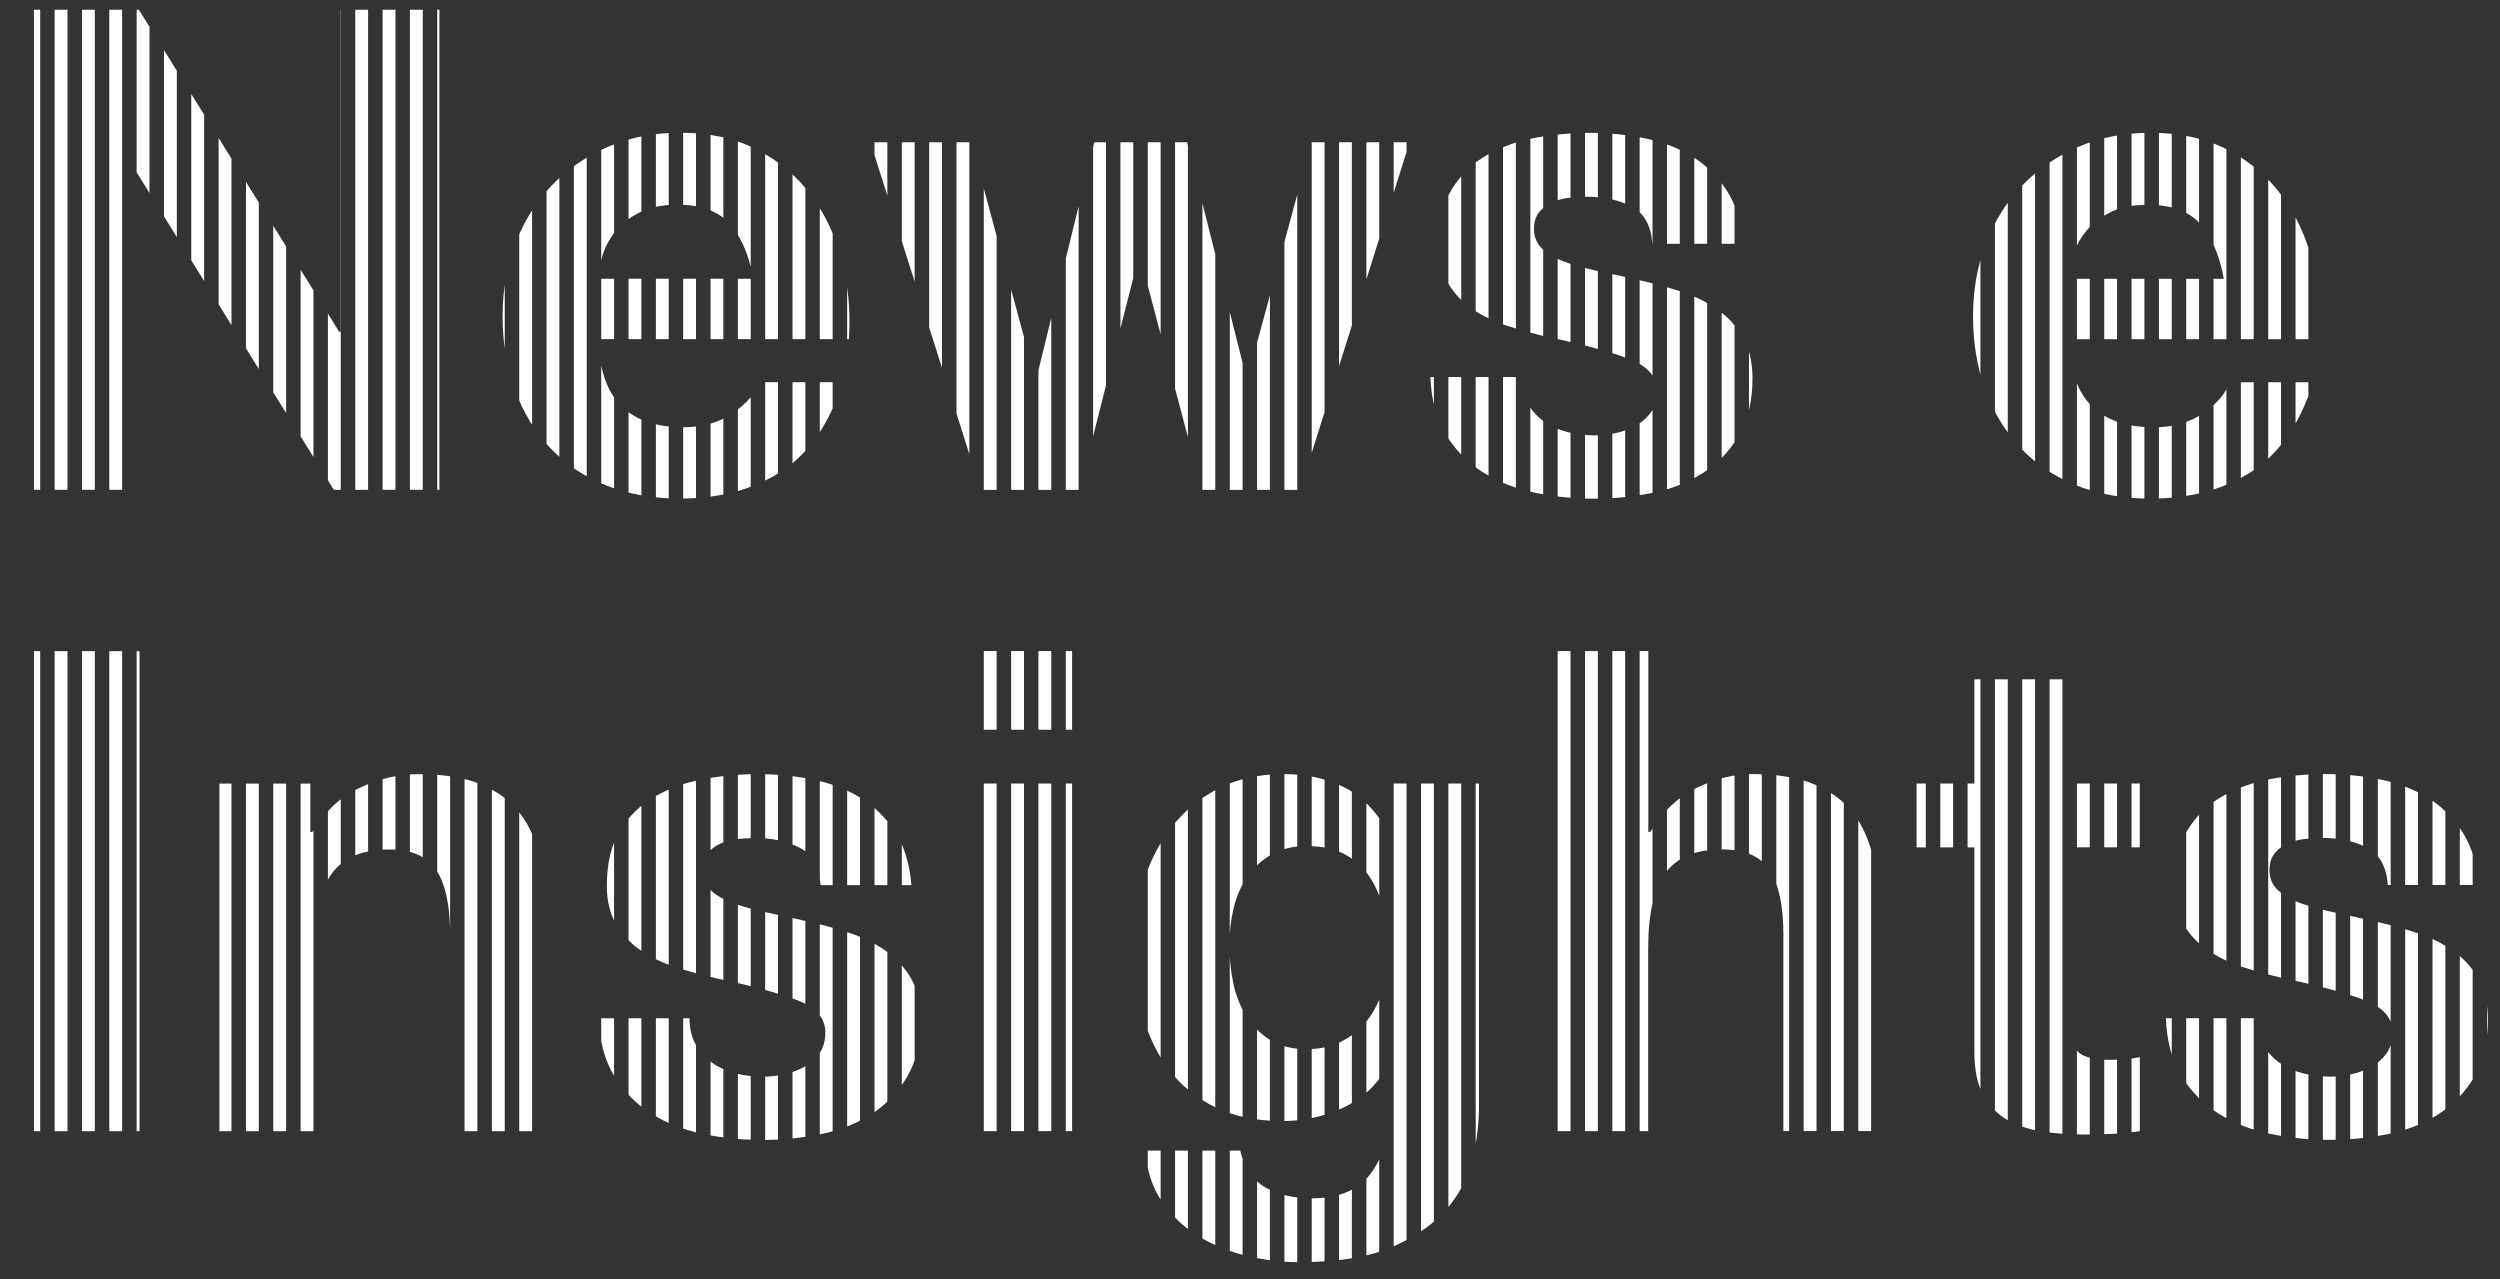 <svg xmlns="http://www.w3.org/2000/svg" xmlns:xlink="http://www.w3.org/1999/xlink" id="Camada_2" viewBox="0 0 525.67 268.94"><rect x="0" y="0" width="525.67" height="268.94" fill="#333333" stroke="none"/><defs><style>.cls-1,.cls-2,.cls-3{fill:none;}.cls-2{stroke:#fff;stroke-miterlimit:10;stroke-width:2.7px;}.cls-3{clip-path:url(#clippath);}</style><clipPath id="clippath"><path class="cls-1" d="m29.2,2.05l42.13,67.72h.28V2.05h20.78v100.94h-22.2L28.21,35.41h-.28v67.58H7.14V2.05h22.06Zm101.51,83.41c3.02,2.92,7.35,4.38,13.01,4.38,4.05,0,7.54-1.01,10.46-3.04,2.92-2.03,4.71-4.17,5.37-6.43h17.67c-2.83,8.76-7.16,15.03-13.01,18.8-5.84,3.77-12.91,5.66-21.21,5.66-5.75,0-10.93-.92-15.55-2.76-4.62-1.84-8.53-4.45-11.73-7.85-3.21-3.39-5.68-7.44-7.42-12.16-1.75-4.71-2.62-9.9-2.62-15.55s.89-10.55,2.69-15.27c1.79-4.71,4.33-8.79,7.63-12.23,3.3-3.44,7.23-6.15,11.81-8.13,4.57-1.98,9.64-2.97,15.2-2.97,6.22,0,11.64,1.2,16.26,3.6,4.62,2.4,8.41,5.63,11.38,9.68,2.97,4.05,5.11,8.67,6.43,13.86,1.32,5.18,1.79,10.6,1.41,16.26h-52.73c.28,6.5,1.93,11.22,4.95,14.14Zm22.69-38.45c-2.4-2.64-6.06-3.96-10.96-3.96-3.21,0-5.87.54-7.99,1.63-2.12,1.08-3.82,2.43-5.09,4.03-1.27,1.6-2.17,3.3-2.69,5.09-.52,1.79-.83,3.39-.92,4.81h32.66c-.94-5.09-2.62-8.95-5.02-11.59Zm99.32,55.99l-13.01-49.06h-.28l-12.44,49.06h-20.78l-23.19-73.09h21.21l13.43,49.62h.28l12.16-49.62h19.51l12.44,49.48h.28l13.43-49.48h20.64l-23.04,73.09h-20.64Zm68.5-18.17c.89,1.55,2.05,2.83,3.46,3.82,1.41.99,3.04,1.72,4.88,2.19,1.84.47,3.75.71,5.73.71,1.41,0,2.9-.16,4.45-.49,1.55-.33,2.97-.85,4.24-1.56s2.33-1.65,3.18-2.83c.85-1.18,1.27-2.66,1.27-4.45,0-3.02-2-5.28-6.01-6.79-4.01-1.51-9.59-3.02-16.75-4.52-2.92-.66-5.77-1.44-8.55-2.33-2.78-.89-5.25-2.07-7.42-3.53-2.17-1.46-3.91-3.3-5.23-5.51-1.32-2.21-1.98-4.92-1.98-8.13,0-4.71.92-8.58,2.76-11.59,1.84-3.01,4.26-5.39,7.28-7.14,3.02-1.74,6.41-2.97,10.18-3.68,3.77-.71,7.63-1.06,11.59-1.06s7.8.38,11.52,1.13c3.72.76,7.04,2.03,9.97,3.82,2.92,1.79,5.35,4.17,7.28,7.14,1.93,2.97,3.09,6.71,3.46,11.24h-19.09c-.28-3.86-1.75-6.48-4.38-7.85-2.64-1.37-5.75-2.05-9.33-2.05-1.13,0-2.36.07-3.68.21-1.32.14-2.52.45-3.61.92-1.08.47-2,1.16-2.76,2.05-.75.9-1.13,2.1-1.13,3.61,0,1.79.66,3.25,1.98,4.38,1.32,1.13,3.04,2.05,5.16,2.76,2.12.71,4.55,1.34,7.28,1.91,2.73.57,5.51,1.18,8.34,1.84,2.92.66,5.77,1.46,8.55,2.4,2.78.94,5.25,2.19,7.42,3.75,2.17,1.55,3.91,3.49,5.23,5.8,1.32,2.31,1.98,5.16,1.98,8.55,0,4.81-.97,8.84-2.9,12.09-1.93,3.25-4.45,5.87-7.56,7.85-3.11,1.98-6.67,3.37-10.67,4.17-4.01.8-8.08,1.2-12.23,1.2s-8.39-.42-12.44-1.27c-4.05-.85-7.66-2.26-10.82-4.24-3.16-1.98-5.75-4.59-7.78-7.85-2.03-3.25-3.13-7.33-3.32-12.23h19.09c0,2.17.45,4.03,1.34,5.58Zm118.68.64c3.01,2.92,7.35,4.38,13.01,4.38,4.05,0,7.54-1.01,10.46-3.04,2.92-2.03,4.71-4.17,5.37-6.43h17.67c-2.83,8.76-7.16,15.03-13.01,18.8-5.84,3.77-12.91,5.66-21.21,5.66-5.75,0-10.93-.92-15.55-2.76-4.62-1.84-8.53-4.45-11.73-7.85-3.21-3.39-5.68-7.44-7.42-12.16-1.75-4.71-2.62-9.9-2.62-15.55s.89-10.55,2.69-15.27c1.79-4.71,4.33-8.79,7.63-12.23,3.3-3.44,7.23-6.15,11.8-8.13,4.57-1.98,9.64-2.97,15.2-2.97,6.22,0,11.64,1.2,16.26,3.6,4.62,2.4,8.41,5.63,11.38,9.68,2.97,4.05,5.11,8.67,6.43,13.86,1.32,5.18,1.79,10.6,1.41,16.26h-52.73c.28,6.5,1.93,11.22,4.95,14.14Zm22.69-38.45c-2.4-2.64-6.06-3.96-10.96-3.96-3.21,0-5.87.54-7.99,1.63-2.12,1.08-3.82,2.43-5.09,4.03-1.27,1.6-2.17,3.3-2.69,5.09-.52,1.79-.83,3.39-.92,4.81h32.66c-.94-5.09-2.62-8.95-5.02-11.59ZM29.34,136.91v100.94H7.14v-100.94h22.2Zm35.91,27.85v10.18h.42c2.54-4.24,5.84-7.33,9.9-9.26,4.05-1.93,8.2-2.9,12.44-2.9,5.37,0,9.78.73,13.22,2.19,3.44,1.46,6.15,3.49,8.13,6.08,1.98,2.59,3.37,5.75,4.17,9.47.8,3.72,1.2,7.85,1.2,12.37v44.96h-20.08v-41.28c0-6.03-.94-10.53-2.83-13.5-1.89-2.97-5.23-4.45-10.04-4.45-5.47,0-9.43,1.63-11.88,4.88-2.45,3.25-3.68,8.6-3.68,16.05v38.31h-20.08v-73.09h19.09Zm81.08,54.92c.9,1.55,2.05,2.83,3.46,3.82,1.41.99,3.04,1.72,4.88,2.19,1.84.47,3.75.71,5.73.71,1.41,0,2.9-.16,4.45-.5,1.56-.33,2.97-.85,4.24-1.56,1.27-.71,2.33-1.65,3.18-2.83.85-1.18,1.27-2.66,1.27-4.45,0-3.02-2-5.28-6.01-6.79-4.01-1.51-9.59-3.02-16.75-4.52-2.92-.66-5.77-1.44-8.55-2.33-2.78-.89-5.26-2.07-7.42-3.53-2.17-1.46-3.91-3.3-5.23-5.51-1.32-2.21-1.98-4.92-1.98-8.13,0-4.71.92-8.58,2.76-11.59,1.84-3.02,4.26-5.39,7.28-7.14,3.02-1.74,6.41-2.97,10.18-3.68,3.77-.71,7.63-1.06,11.59-1.06s7.8.38,11.52,1.13c3.72.76,7.04,2.03,9.97,3.82,2.92,1.79,5.35,4.17,7.28,7.14,1.93,2.97,3.09,6.71,3.46,11.24h-19.09c-.28-3.86-1.75-6.48-4.38-7.85-2.64-1.37-5.75-2.05-9.33-2.05-1.13,0-2.36.07-3.68.21-1.32.14-2.52.45-3.61.92-1.08.47-2,1.16-2.76,2.05-.76.9-1.13,2.1-1.13,3.61,0,1.79.66,3.25,1.98,4.38,1.32,1.13,3.04,2.05,5.16,2.76s4.55,1.34,7.28,1.91c2.73.57,5.51,1.18,8.34,1.84,2.92.66,5.77,1.46,8.55,2.4,2.78.94,5.25,2.19,7.42,3.75,2.17,1.55,3.91,3.49,5.23,5.8,1.32,2.31,1.98,5.16,1.98,8.55,0,4.81-.97,8.84-2.9,12.09-1.93,3.25-4.45,5.87-7.56,7.85s-6.67,3.37-10.67,4.17c-4.01.8-8.08,1.2-12.23,1.2s-8.39-.42-12.44-1.27c-4.05-.85-7.66-2.26-10.81-4.24-3.16-1.98-5.75-4.59-7.78-7.85-2.03-3.25-3.13-7.33-3.32-12.23h19.09c0,2.17.45,4.03,1.34,5.58Zm59.02-66.24v-16.54h20.08v16.54h-20.08Zm20.08,11.31v73.09h-20.08v-73.09h20.08Zm84.33,78.46c-.8,3.77-2.52,7.28-5.16,10.53-2.64,3.25-6.46,6.01-11.45,8.27-5,2.26-11.69,3.39-20.08,3.39-3.58,0-7.23-.45-10.96-1.34-3.72-.9-7.12-2.29-10.18-4.17-3.06-1.89-5.61-4.31-7.63-7.28-2.03-2.97-3.18-6.53-3.46-10.67h19.93c.94,3.77,2.78,6.38,5.51,7.85,2.73,1.46,5.89,2.19,9.47,2.19,5.65,0,9.78-1.7,12.37-5.09,2.59-3.39,3.84-7.68,3.75-12.87v-9.61h-.28c-2.17,3.87-5.25,6.71-9.26,8.55-4.01,1.84-8.22,2.76-12.65,2.76-5.47,0-10.18-.96-14.14-2.9-3.96-1.93-7.21-4.57-9.75-7.92-2.54-3.34-4.41-7.26-5.58-11.73-1.18-4.48-1.77-9.21-1.77-14.21,0-4.71.68-9.26,2.05-13.64,1.37-4.38,3.37-8.25,6.01-11.59,2.64-3.34,5.91-6.01,9.83-7.99,3.91-1.98,8.41-2.97,13.5-2.97,4.81,0,9.02.9,12.65,2.69,3.63,1.79,6.67,4.81,9.12,9.05h.28v-9.75h19.09v68.43c0,2.92-.4,6.27-1.2,10.04Zm-27.5-24.32c2.17-1.13,3.96-2.64,5.37-4.52,1.41-1.88,2.47-4.03,3.18-6.43s1.06-4.92,1.06-7.56c0-3.02-.28-5.87-.85-8.55-.57-2.69-1.51-5.07-2.83-7.14-1.32-2.07-3.06-3.72-5.23-4.95-2.17-1.22-4.9-1.84-8.2-1.84-2.83,0-5.25.57-7.28,1.7-2.03,1.13-3.72,2.66-5.09,4.59-1.37,1.93-2.36,4.15-2.97,6.64-.61,2.5-.92,5.11-.92,7.85s.26,5.25.78,7.85c.52,2.59,1.41,4.93,2.69,7,1.27,2.07,2.94,3.77,5.02,5.09,2.07,1.32,4.67,1.98,7.78,1.98,2.83,0,5.32-.57,7.49-1.7Zm64.33-82v38.03h.42c2.54-4.24,5.8-7.33,9.75-9.26,3.96-1.93,7.82-2.9,11.59-2.9,5.37,0,9.78.73,13.22,2.19,3.44,1.46,6.15,3.49,8.13,6.08,1.98,2.59,3.37,5.75,4.17,9.47.8,3.72,1.2,7.85,1.2,12.37v44.96h-20.08v-41.28c0-6.03-.94-10.53-2.83-13.5-1.89-2.97-5.23-4.45-10.04-4.45-5.47,0-9.43,1.63-11.88,4.88-2.45,3.25-3.68,8.6-3.68,16.05v38.31h-20.08v-100.94h20.08Zm103.34,27.85v13.43h-14.7v36.19c0,3.39.57,5.66,1.7,6.79,1.13,1.13,3.39,1.7,6.79,1.7,1.13,0,2.21-.05,3.25-.14,1.04-.09,2.03-.23,2.97-.42v15.55c-1.7.28-3.58.47-5.65.57-2.08.09-4.1.14-6.08.14-3.11,0-6.06-.21-8.84-.64-2.78-.42-5.23-1.25-7.35-2.47-2.12-1.22-3.79-2.97-5.02-5.23-1.23-2.26-1.84-5.23-1.84-8.91v-43.12h-12.16v-13.43h12.16v-21.91h20.08v21.91h14.7Zm25.94,54.92c.89,1.55,2.05,2.83,3.46,3.82,1.41.99,3.04,1.72,4.88,2.19,1.84.47,3.75.71,5.73.71,1.41,0,2.9-.16,4.45-.5,1.55-.33,2.97-.85,4.24-1.56,1.27-.71,2.33-1.65,3.18-2.83.85-1.18,1.27-2.66,1.27-4.45,0-3.02-2-5.28-6.01-6.79-4.01-1.51-9.59-3.02-16.75-4.52-2.92-.66-5.77-1.44-8.55-2.33-2.78-.89-5.25-2.07-7.42-3.53-2.17-1.46-3.91-3.3-5.23-5.51-1.32-2.21-1.98-4.92-1.98-8.13,0-4.71.92-8.58,2.76-11.59,1.84-3.02,4.26-5.39,7.28-7.14,3.02-1.74,6.41-2.97,10.18-3.68,3.77-.71,7.63-1.06,11.59-1.06s7.8.38,11.52,1.13c3.72.76,7.04,2.03,9.97,3.82,2.92,1.79,5.35,4.17,7.28,7.14,1.93,2.97,3.09,6.71,3.46,11.24h-19.09c-.28-3.86-1.75-6.48-4.38-7.85-2.64-1.37-5.75-2.05-9.33-2.05-1.13,0-2.36.07-3.68.21-1.32.14-2.52.45-3.61.92-1.08.47-2,1.16-2.76,2.05-.75.9-1.13,2.1-1.13,3.61,0,1.79.66,3.25,1.98,4.38,1.32,1.13,3.04,2.05,5.16,2.76,2.12.71,4.55,1.34,7.28,1.91,2.73.57,5.51,1.18,8.34,1.84,2.92.66,5.77,1.46,8.55,2.4,2.78.94,5.25,2.19,7.42,3.75,2.17,1.55,3.91,3.49,5.23,5.8,1.32,2.31,1.98,5.16,1.98,8.55,0,4.81-.97,8.84-2.9,12.09-1.93,3.25-4.45,5.87-7.56,7.85s-6.67,3.37-10.67,4.17c-4.01.8-8.08,1.2-12.23,1.2s-8.39-.42-12.44-1.27c-4.05-.85-7.66-2.26-10.82-4.24-3.16-1.98-5.75-4.59-7.78-7.85-2.03-3.25-3.13-7.33-3.32-12.23h19.09c0,2.17.45,4.03,1.34,5.58Z"></path></clipPath></defs><g id="Camada_1-2"><g class="cls-3"><line class="cls-2" x1="1.35" x2="1.35" y2="268.94"></line><line class="cls-2" x1="7.1" x2="7.1" y2="268.94"></line><line class="cls-2" x1="12.84" x2="12.84" y2="268.94"></line><line class="cls-2" x1="18.59" x2="18.59" y2="268.94"></line><line class="cls-2" x1="24.33" x2="24.33" y2="268.94"></line><line class="cls-2" x1="30.08" x2="30.08" y2="268.94"></line><line class="cls-2" x1="35.83" x2="35.83" y2="268.94"></line><line class="cls-2" x1="41.57" x2="41.57" y2="268.94"></line><line class="cls-2" x1="47.32" x2="47.32" y2="268.94"></line><line class="cls-2" x1="53.07" x2="53.07" y2="268.94"></line><line class="cls-2" x1="58.81" x2="58.81" y2="268.94"></line><line class="cls-2" x1="64.56" x2="64.56" y2="268.94"></line><line class="cls-2" x1="70.3" x2="70.3" y2="268.94"></line><line class="cls-2" x1="76.05" x2="76.05" y2="268.94"></line><line class="cls-2" x1="81.8" x2="81.8" y2="268.94"></line><line class="cls-2" x1="87.54" x2="87.54" y2="268.94"></line><line class="cls-2" x1="93.29" x2="93.29" y2="268.94"></line><line class="cls-2" x1="99.03" x2="99.03" y2="268.94"></line><line class="cls-2" x1="104.78" x2="104.78" y2="268.94"></line><line class="cls-2" x1="110.53" x2="110.53" y2="268.94"></line><line class="cls-2" x1="116.27" x2="116.27" y2="268.94"></line><line class="cls-2" x1="122.02" x2="122.02" y2="268.94"></line><line class="cls-2" x1="127.77" x2="127.77" y2="268.94"></line><line class="cls-2" x1="133.51" x2="133.51" y2="268.94"></line><line class="cls-2" x1="139.26" x2="139.26" y2="268.94"></line><line class="cls-2" x1="145" x2="145" y2="268.94"></line><line class="cls-2" x1="150.75" x2="150.75" y2="268.94"></line><line class="cls-2" x1="156.5" x2="156.5" y2="268.94"></line><line class="cls-2" x1="162.24" x2="162.24" y2="268.94"></line><line class="cls-2" x1="167.99" x2="167.99" y2="268.94"></line><line class="cls-2" x1="173.73" x2="173.73" y2="268.94"></line><line class="cls-2" x1="179.48" x2="179.48" y2="268.94"></line><line class="cls-2" x1="185.23" x2="185.23" y2="268.94"></line><line class="cls-2" x1="190.97" x2="190.97" y2="268.94"></line><line class="cls-2" x1="196.72" x2="196.72" y2="268.94"></line><line class="cls-2" x1="202.47" x2="202.47" y2="268.94"></line><line class="cls-2" x1="208.21" x2="208.21" y2="268.94"></line><line class="cls-2" x1="213.96" x2="213.96" y2="268.94"></line><line class="cls-2" x1="219.7" x2="219.7" y2="268.94"></line><line class="cls-2" x1="225.45" x2="225.45" y2="268.94"></line><line class="cls-2" x1="231.2" x2="231.2" y2="268.94"></line><line class="cls-2" x1="236.94" x2="236.94" y2="268.94"></line><line class="cls-2" x1="242.69" x2="242.69" y2="268.94"></line><line class="cls-2" x1="248.43" x2="248.43" y2="268.94"></line><line class="cls-2" x1="254.18" x2="254.18" y2="268.94"></line><line class="cls-2" x1="259.93" x2="259.93" y2="268.94"></line><line class="cls-2" x1="265.67" x2="265.67" y2="268.94"></line><line class="cls-2" x1="271.42" x2="271.42" y2="268.94"></line><line class="cls-2" x1="277.16" x2="277.16" y2="268.94"></line><line class="cls-2" x1="282.91" x2="282.91" y2="268.94"></line><line class="cls-2" x1="288.66" x2="288.66" y2="268.94"></line><line class="cls-2" x1="294.4" x2="294.4" y2="268.94"></line><line class="cls-2" x1="300.15" x2="300.15" y2="268.94"></line><line class="cls-2" x1="305.9" x2="305.9" y2="268.94"></line><line class="cls-2" x1="311.64" x2="311.64" y2="268.94"></line><line class="cls-2" x1="317.39" x2="317.39" y2="268.94"></line><line class="cls-2" x1="323.13" x2="323.13" y2="268.94"></line><line class="cls-2" x1="328.88" x2="328.88" y2="268.94"></line><line class="cls-2" x1="334.63" x2="334.63" y2="268.94"></line><line class="cls-2" x1="340.37" x2="340.37" y2="268.94"></line><line class="cls-2" x1="346.12" x2="346.12" y2="268.94"></line><line class="cls-2" x1="351.86" x2="351.86" y2="268.94"></line><line class="cls-2" x1="357.61" x2="357.61" y2="268.94"></line><line class="cls-2" x1="363.36" x2="363.36" y2="268.94"></line><line class="cls-2" x1="369.1" x2="369.1" y2="268.94"></line><line class="cls-2" x1="374.85" x2="374.85" y2="268.94"></line><line class="cls-2" x1="380.6" x2="380.6" y2="268.94"></line><line class="cls-2" x1="386.34" x2="386.34" y2="268.94"></line><line class="cls-2" x1="392.09" x2="392.09" y2="268.94"></line><line class="cls-2" x1="397.83" x2="397.83" y2="268.94"></line><line class="cls-2" x1="403.58" x2="403.58" y2="268.94"></line><line class="cls-2" x1="409.33" x2="409.33" y2="268.94"></line><line class="cls-2" x1="415.07" x2="415.07" y2="268.94"></line><line class="cls-2" x1="420.82" x2="420.82" y2="268.94"></line><line class="cls-2" x1="426.56" x2="426.56" y2="268.94"></line><line class="cls-2" x1="432.31" x2="432.31" y2="268.94"></line><line class="cls-2" x1="438.06" x2="438.06" y2="268.94"></line><line class="cls-2" x1="443.8" x2="443.8" y2="268.94"></line><line class="cls-2" x1="449.55" x2="449.55" y2="268.94"></line><line class="cls-2" x1="455.3" x2="455.3" y2="268.94"></line><line class="cls-2" x1="461.04" x2="461.04" y2="268.94"></line><line class="cls-2" x1="466.79" x2="466.79" y2="268.94"></line><line class="cls-2" x1="472.53" x2="472.53" y2="268.94"></line><line class="cls-2" x1="478.28" x2="478.28" y2="268.94"></line><line class="cls-2" x1="484.03" x2="484.03" y2="268.94"></line><line class="cls-2" x1="489.77" x2="489.77" y2="268.94"></line><line class="cls-2" x1="495.52" x2="495.52" y2="268.94"></line><line class="cls-2" x1="501.33" x2="501.33" y2="268.94"></line><line class="cls-2" x1="507.08" x2="507.08" y2="268.94"></line><line class="cls-2" x1="512.83" x2="512.83" y2="268.94"></line><line class="cls-2" x1="518.57" x2="518.57" y2="268.94"></line><line class="cls-2" x1="524.32" x2="524.32" y2="268.94"></line></g></g></svg>